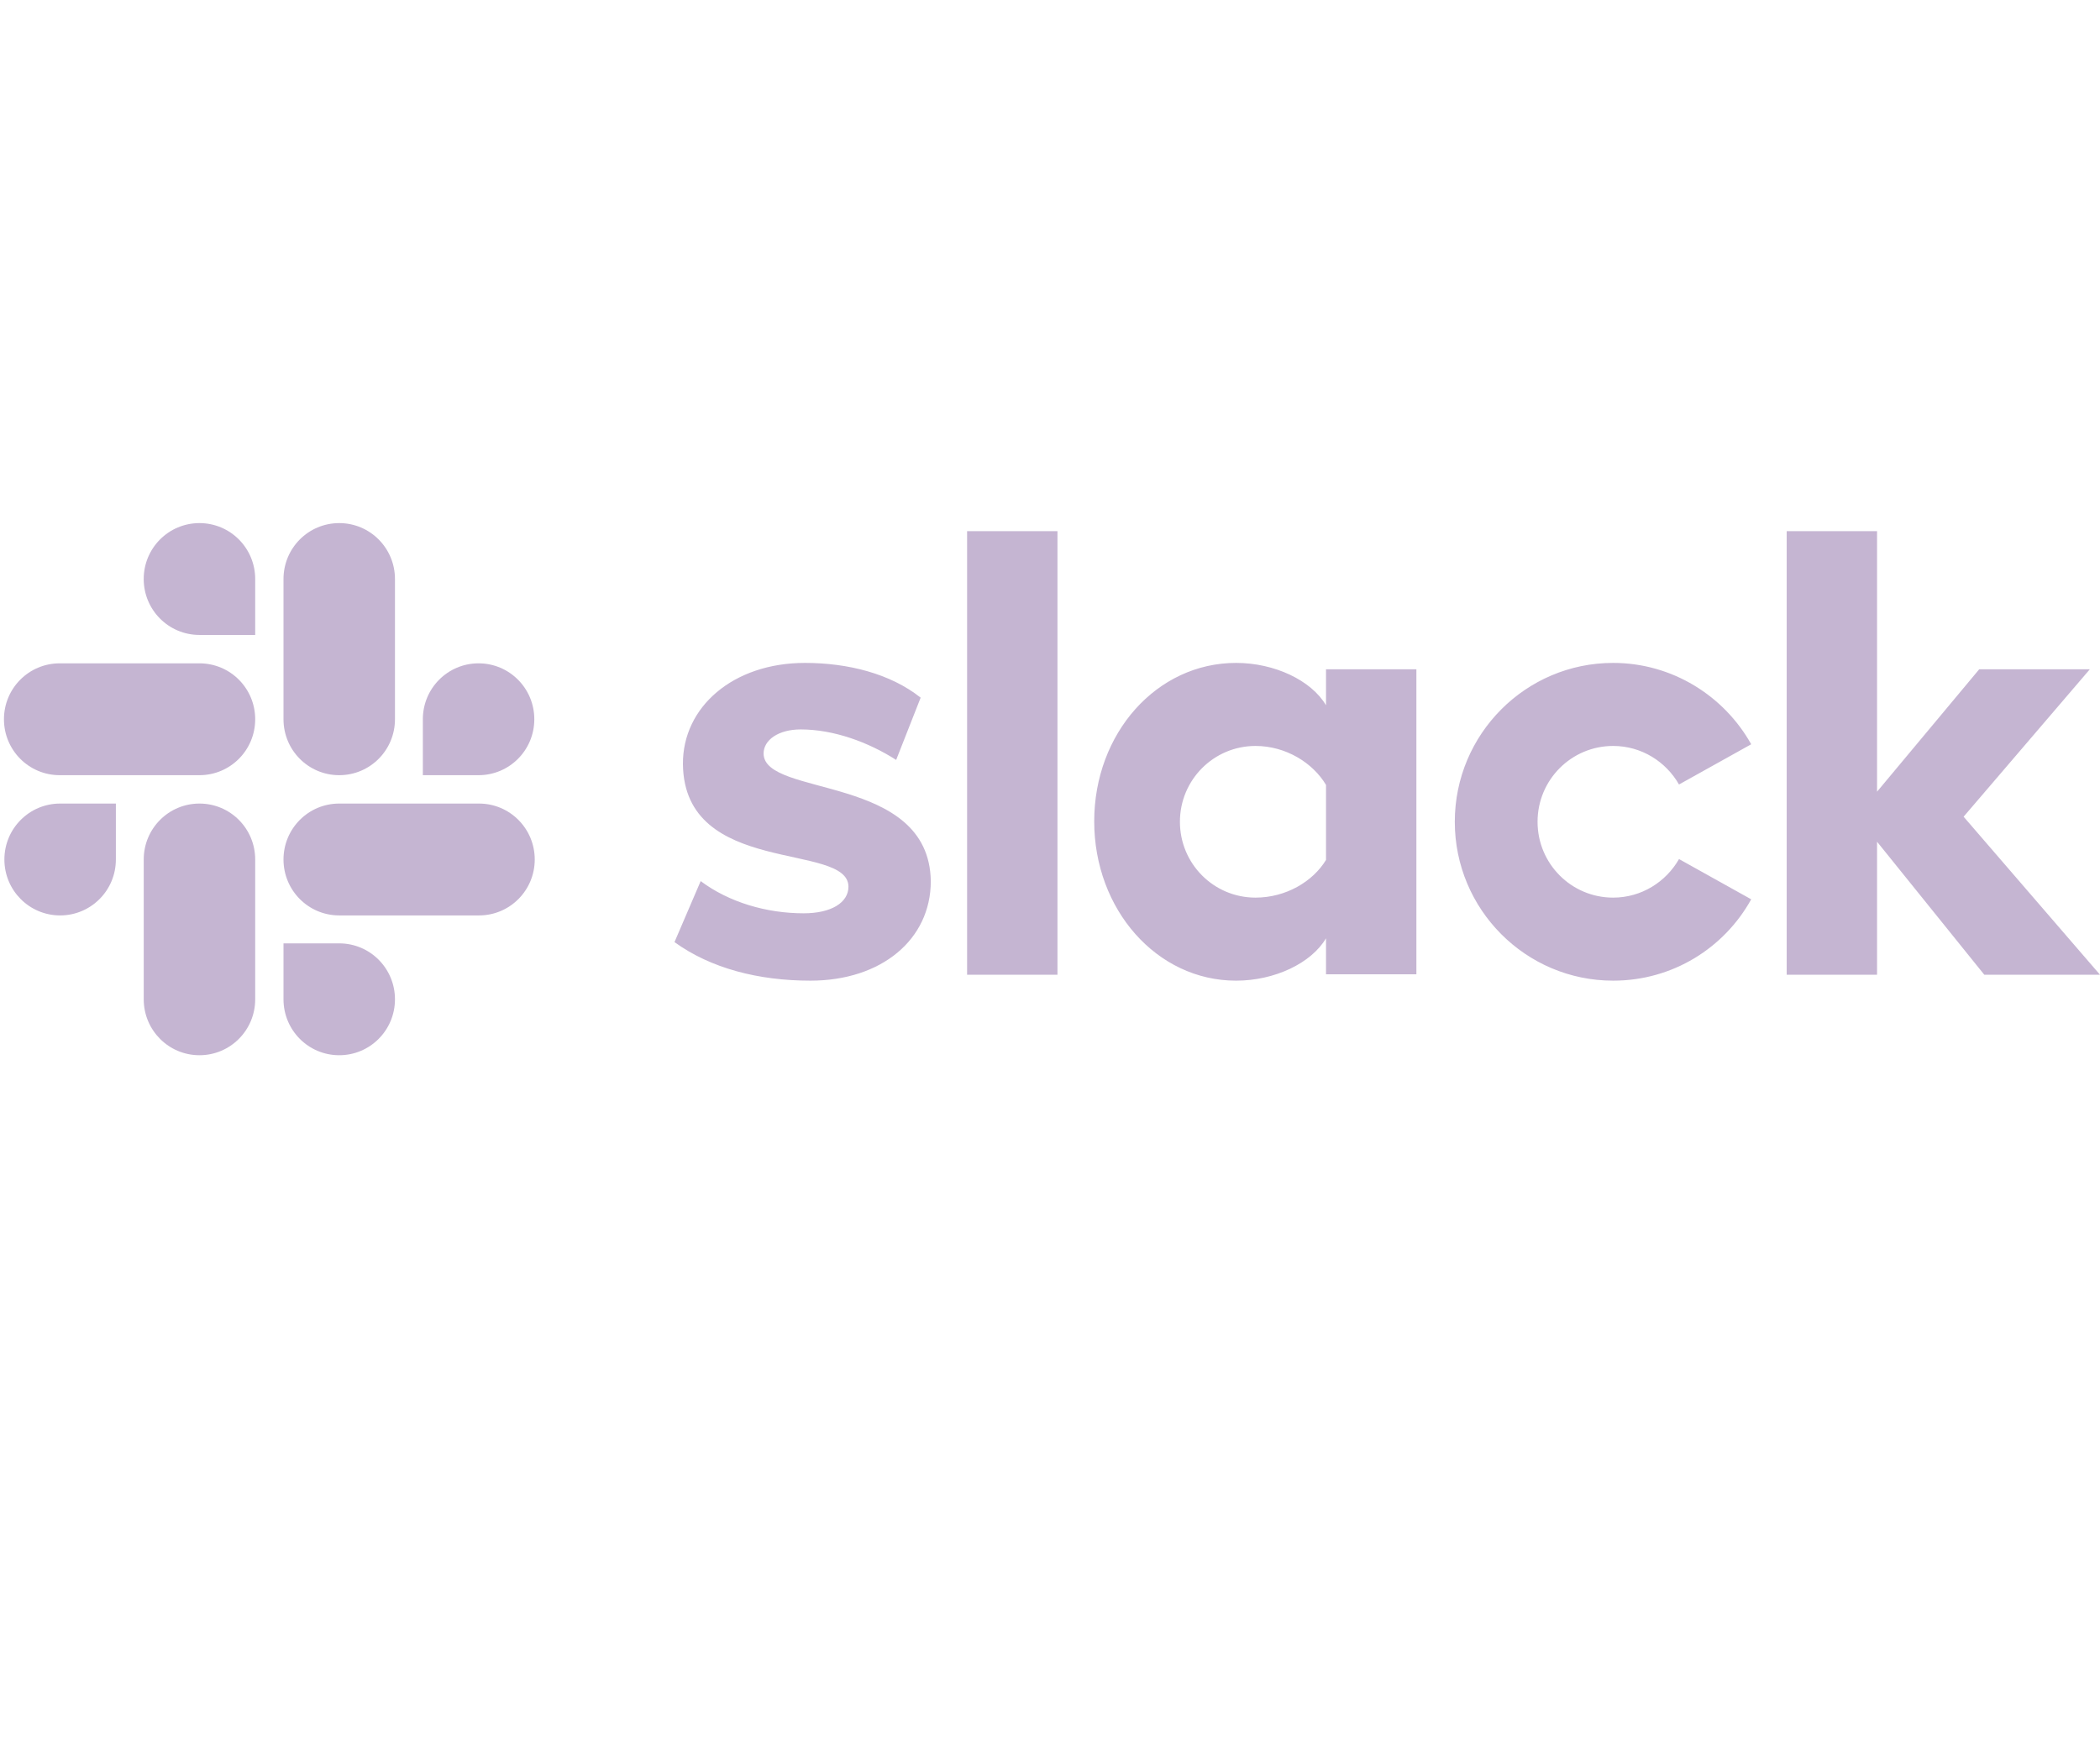 <svg width="113" height="94" viewBox="0 0 113 94" fill="none" xmlns="http://www.w3.org/2000/svg">
<g clip-path="url(#clip0_78_697)">
<path d="M36.294 50.7L37.703 47.417C39.225 48.557 41.247 49.15 43.246 49.15C44.723 49.15 45.655 48.58 45.655 47.713C45.632 45.297 36.816 47.189 36.748 41.124C36.726 38.046 39.452 35.675 43.315 35.675C45.609 35.675 47.904 36.245 49.54 37.545L48.222 40.896C46.723 39.938 44.86 39.255 43.087 39.255C41.883 39.255 41.088 39.825 41.088 40.554C41.111 42.925 49.995 41.626 50.086 47.417C50.086 50.563 47.427 52.775 43.61 52.775C40.815 52.775 38.248 52.114 36.294 50.7ZM90.347 46.231C89.643 47.462 88.325 48.306 86.802 48.306C84.553 48.306 82.735 46.482 82.735 44.225C82.735 41.968 84.553 40.144 86.802 40.144C88.325 40.144 89.643 40.987 90.347 42.218L94.232 40.053C92.778 37.453 89.984 35.675 86.802 35.675C82.099 35.675 78.282 39.505 78.282 44.225C78.282 48.944 82.099 52.775 86.802 52.775C90.006 52.775 92.778 51.019 94.232 48.397L90.347 46.231ZM52.039 28.584H56.902V52.456H52.039V28.584ZM96.141 28.584V52.456H101.003V45.297L106.774 52.456H113L105.661 43.951L112.454 36.017H106.501L101.003 42.606V28.584H96.141ZM71.352 46.277C70.648 47.44 69.194 48.306 67.558 48.306C65.309 48.306 63.491 46.482 63.491 44.225C63.491 41.968 65.309 40.144 67.558 40.144C69.194 40.144 70.648 41.056 71.352 42.241V46.277ZM71.352 36.017V37.955C70.557 36.61 68.58 35.675 66.513 35.675C62.241 35.675 58.879 39.46 58.879 44.202C58.879 48.944 62.241 52.775 66.513 52.775C68.58 52.775 70.557 51.84 71.352 50.495V52.433H76.215V36.017H71.352Z" fill="#C5B5D2"/>
<path d="M6.235 46.254C6.235 47.918 4.894 49.264 3.235 49.264C1.577 49.264 0.236 47.918 0.236 46.254C0.236 44.59 1.577 43.244 3.235 43.244H6.235V46.254ZM7.734 46.254C7.734 44.59 9.075 43.244 10.733 43.244C12.392 43.244 13.732 44.59 13.732 46.254V53.778C13.732 55.442 12.392 56.788 10.733 56.788C9.075 56.788 7.734 55.442 7.734 53.778V46.254Z" fill="#C5B5D2"/>
<path d="M10.733 34.17C9.074 34.17 7.733 32.825 7.733 31.161C7.733 29.496 9.074 28.151 10.733 28.151C12.391 28.151 13.732 29.496 13.732 31.161V34.17H10.733ZM10.733 35.698C12.391 35.698 13.732 37.043 13.732 38.707C13.732 40.372 12.391 41.717 10.733 41.717H3.212C1.553 41.717 0.213 40.372 0.213 38.707C0.213 37.043 1.553 35.698 3.212 35.698H10.733Z" fill="#C5B5D2"/>
<path d="M22.753 38.707C22.753 37.043 24.093 35.698 25.752 35.698C27.41 35.698 28.751 37.043 28.751 38.707C28.751 40.372 27.41 41.717 25.752 41.717H22.753V38.707ZM21.253 38.707C21.253 40.372 19.913 41.717 18.254 41.717C16.595 41.717 15.255 40.372 15.255 38.707V31.161C15.255 29.496 16.595 28.151 18.254 28.151C19.913 28.151 21.253 29.496 21.253 31.161V38.707Z" fill="#C5B5D2"/>
<path d="M18.254 50.768C19.913 50.768 21.253 52.114 21.253 53.778C21.253 55.442 19.913 56.788 18.254 56.788C16.595 56.788 15.255 55.442 15.255 53.778V50.768H18.254ZM18.254 49.264C16.595 49.264 15.255 47.918 15.255 46.254C15.255 44.59 16.595 43.244 18.254 43.244H25.775C27.433 43.244 28.774 44.59 28.774 46.254C28.774 47.918 27.433 49.264 25.775 49.264H18.254Z" fill="#C5B5D2"/>
</g>
<defs>
<clipPath id="clip0_78_697">
<rect width="113" height="29" fill="white" transform="translate(0 28)"/>
</clipPath>
</defs>
</svg>

